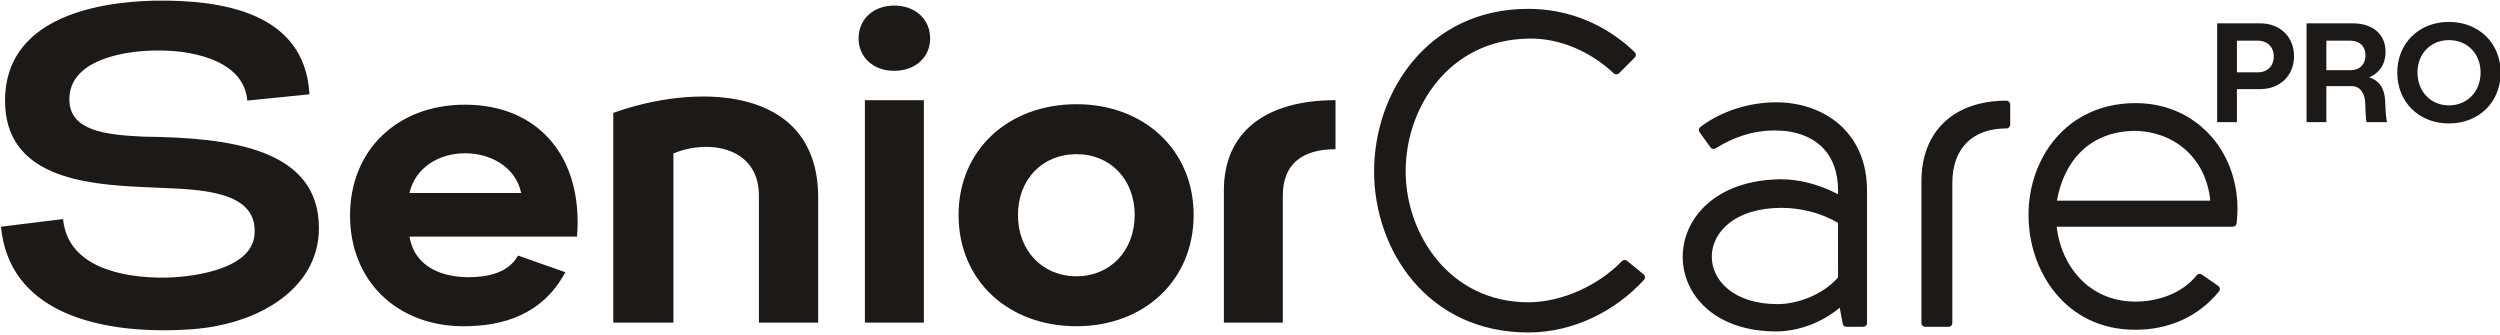 <svg xmlns="http://www.w3.org/2000/svg" xmlns:xlink="http://www.w3.org/1999/xlink" xmlns:serif="http://www.serif.com/" width="100%" height="100%" viewBox="0 0 381 51" xml:space="preserve" style="fill-rule:evenodd;clip-rule:evenodd;stroke-linejoin:round;stroke-miterlimit:2;">    <g transform="matrix(4.167,0,0,4.167,-1816.05,-1127.08)">        <path d="M495.604,272.583C495.631,272.556 495.645,272.52 495.645,272.483C495.645,272.446 495.629,272.41 495.603,272.385C494.589,271.404 493.232,270.801 491.711,270.801C488.035,270.801 486.072,273.851 486.072,276.743C486.072,279.636 488.035,282.637 491.711,282.637C493.361,282.637 494.898,281.855 495.943,280.712C495.969,280.684 495.982,280.647 495.979,280.609C495.977,280.571 495.958,280.535 495.929,280.511L495.323,280.017C495.267,279.971 495.185,279.976 495.135,280.028C494.283,280.911 492.951,281.532 491.711,281.532C488.831,281.532 487.226,279.035 487.226,276.743C487.226,274.434 488.786,271.937 491.713,271.89L491.715,271.89C492.874,271.859 494.017,272.386 494.837,273.16C494.891,273.211 494.977,273.21 495.03,273.157L495.604,272.583ZM503.962,282.43C503.998,282.43 504.034,282.416 504.06,282.39C504.086,282.364 504.1,282.328 504.1,282.292L504.1,277.449C504.1,275.263 502.466,274.219 500.779,274.219C499.827,274.219 498.796,274.521 498.004,275.122C497.944,275.168 497.931,275.253 497.975,275.314L498.375,275.867C498.417,275.927 498.499,275.943 498.561,275.904C499.23,275.488 499.929,275.249 500.733,275.249C501.456,275.249 502.145,275.468 502.579,275.989C502.867,276.336 503.04,276.817 503.04,277.449L503.04,277.581C502.323,277.203 501.571,277.033 500.964,277.033L500.962,277.033C498.554,277.057 497.374,278.465 497.359,279.844C497.345,281.225 498.501,282.615 500.826,282.599L500.828,282.599C501.533,282.585 502.386,282.328 503.102,281.731C503.102,281.73 503.211,282.317 503.211,282.317C503.223,282.382 503.28,282.43 503.347,282.43L503.962,282.43ZM435.853,278.769C436.149,281.866 439.31,282.557 441.798,282.557C442.523,282.557 443.165,282.508 443.692,282.409C445.669,282.047 447.481,280.829 447.481,278.819C447.481,275.92 444.252,275.508 441.073,275.476C439.673,275.41 438.388,275.261 438.355,274.157C438.306,272.591 440.562,272.327 441.501,272.327C442.621,272.294 444.73,272.591 444.862,274.157L447.135,273.926C446.97,270.912 443.906,270.468 441.485,270.501C439.146,270.55 436.001,271.225 436.001,274.157C436.001,276.94 438.882,277.22 441.04,277.319L441.814,277.352C443.379,277.417 445.257,277.533 445.125,279.066C445.01,280.401 442.654,280.632 441.765,280.632C440.299,280.632 438.289,280.253 438.124,278.489L435.853,278.769ZM513.913,281.508C512.208,281.508 511.194,280.186 511.035,278.77L517.48,278.77C517.552,278.77 517.612,278.714 517.618,278.642C517.634,278.438 517.649,278.313 517.649,278.124C517.649,275.953 516.1,274.234 513.896,274.249C511.362,274.265 510.007,276.301 510.007,278.323C509.991,280.331 511.316,282.538 513.913,282.538C515.125,282.538 516.208,282.075 516.973,281.135C516.997,281.105 517.008,281.066 517.002,281.028C516.997,280.99 516.976,280.955 516.944,280.933L516.345,280.518C516.285,280.476 516.203,280.488 516.157,280.545C515.63,281.205 514.749,281.508 513.913,281.508ZM507.081,282.43C507.157,282.43 507.22,282.368 507.22,282.291L507.22,277.169C507.22,276.539 507.403,276.038 507.745,275.696C508.087,275.354 508.584,275.174 509.198,275.174C509.275,275.174 509.337,275.112 509.337,275.035L509.337,274.299C509.337,274.222 509.275,274.16 509.198,274.16C508.23,274.16 507.456,274.442 506.923,274.948C506.387,275.456 506.09,276.19 506.09,277.104L506.09,282.291C506.09,282.368 506.152,282.43 506.229,282.43L507.081,282.43ZM454.763,279.823C454.417,280.45 453.676,280.615 452.951,280.615C452.045,280.615 450.991,280.285 450.793,279.131L456.921,279.131C457.152,276.232 455.521,274.306 452.82,274.306C450.365,274.306 448.619,275.951 448.619,278.357C448.619,280.763 450.349,282.409 452.77,282.409C454.203,282.409 455.653,281.997 456.493,280.434L454.763,279.823ZM475.19,282.409C477.645,282.409 479.472,280.747 479.472,278.341C479.472,275.951 477.645,274.289 475.19,274.289C472.702,274.289 470.875,275.951 470.875,278.341C470.875,280.747 472.702,282.409 475.19,282.409ZM458.246,282.277L460.446,282.277L460.446,276.089C461.754,275.548 463.589,275.866 463.573,277.652L463.573,282.277L465.74,282.277L465.74,277.636C465.693,273.539 461.195,273.539 458.246,274.607L458.246,282.277ZM467.449,282.277L469.605,282.277L469.605,274.141L467.449,274.141L467.449,282.277ZM482.734,282.277L482.734,277.632C482.734,276.478 483.442,275.935 484.661,275.935L484.661,274.141C482.059,274.141 480.578,275.342 480.578,277.434L480.578,282.277L482.734,282.277ZM503.039,280.627C502.493,281.249 501.574,281.6 500.825,281.6C499.231,281.6 498.409,280.733 498.423,279.842C498.438,278.947 499.292,278.079 500.979,278.079C501.626,278.079 502.399,278.245 503.039,278.631C503.04,278.631 503.04,280.626 503.04,280.626L503.039,280.627ZM475.19,280.582C473.937,280.582 473.047,279.643 473.047,278.341C473.047,277.039 473.937,276.116 475.19,276.116C476.426,276.116 477.316,277.039 477.316,278.341C477.316,279.643 476.426,280.582 475.19,280.582ZM511.045,277.817C511.293,276.392 512.223,275.279 513.897,275.264C515.388,275.293 516.506,276.3 516.654,277.817L511.045,277.817ZM450.793,277.535C451.007,276.594 451.881,276.083 452.836,276.083C453.709,276.083 454.665,276.545 454.879,277.535L450.793,277.535ZM525.383,271.279C524.284,271.279 523.493,272.06 523.493,273.133C523.493,274.212 524.284,274.992 525.383,274.992C526.482,274.992 527.273,274.212 527.273,273.133C527.273,272.06 526.482,271.279 525.383,271.279ZM518.477,271.331L516.905,271.331L516.905,274.945L517.628,274.945L517.628,273.737L518.477,273.737C519.206,273.737 519.716,273.243 519.716,272.534C519.716,271.821 519.206,271.331 518.477,271.331ZM523.05,274.164C523.029,273.695 522.815,273.414 522.467,273.305C522.847,273.149 523.065,272.81 523.065,272.373C523.065,271.732 522.597,271.331 521.863,271.331L520.175,271.331L520.175,274.945L520.899,274.945L520.899,273.628L521.826,273.628C522.128,273.628 522.311,273.878 522.321,274.258C522.326,274.518 522.342,274.82 522.368,274.945L523.122,274.945C523.076,274.805 523.06,274.466 523.05,274.164ZM525.383,271.945C526.055,271.945 526.54,272.44 526.54,273.128C526.54,273.826 526.055,274.331 525.383,274.331C524.716,274.331 524.232,273.826 524.232,273.128C524.232,272.44 524.716,271.945 525.383,271.945ZM518.399,273.123L517.628,273.123L517.628,271.966L518.399,271.966C518.748,271.966 518.977,272.201 518.977,272.545C518.977,272.883 518.748,273.123 518.399,273.123ZM469.835,271.883C469.835,271.176 469.292,270.682 468.518,270.682C467.761,270.682 467.218,271.176 467.218,271.883C467.218,272.575 467.761,273.068 468.518,273.068C469.292,273.068 469.835,272.575 469.835,271.883ZM521.784,273.045L520.899,273.045L520.899,271.966L521.784,271.966C522.118,271.966 522.331,272.175 522.331,272.503C522.331,272.831 522.118,273.045 521.784,273.045Z" style="fill:rgb(29,25,22);fill-rule:nonzero;"></path>    </g></svg>